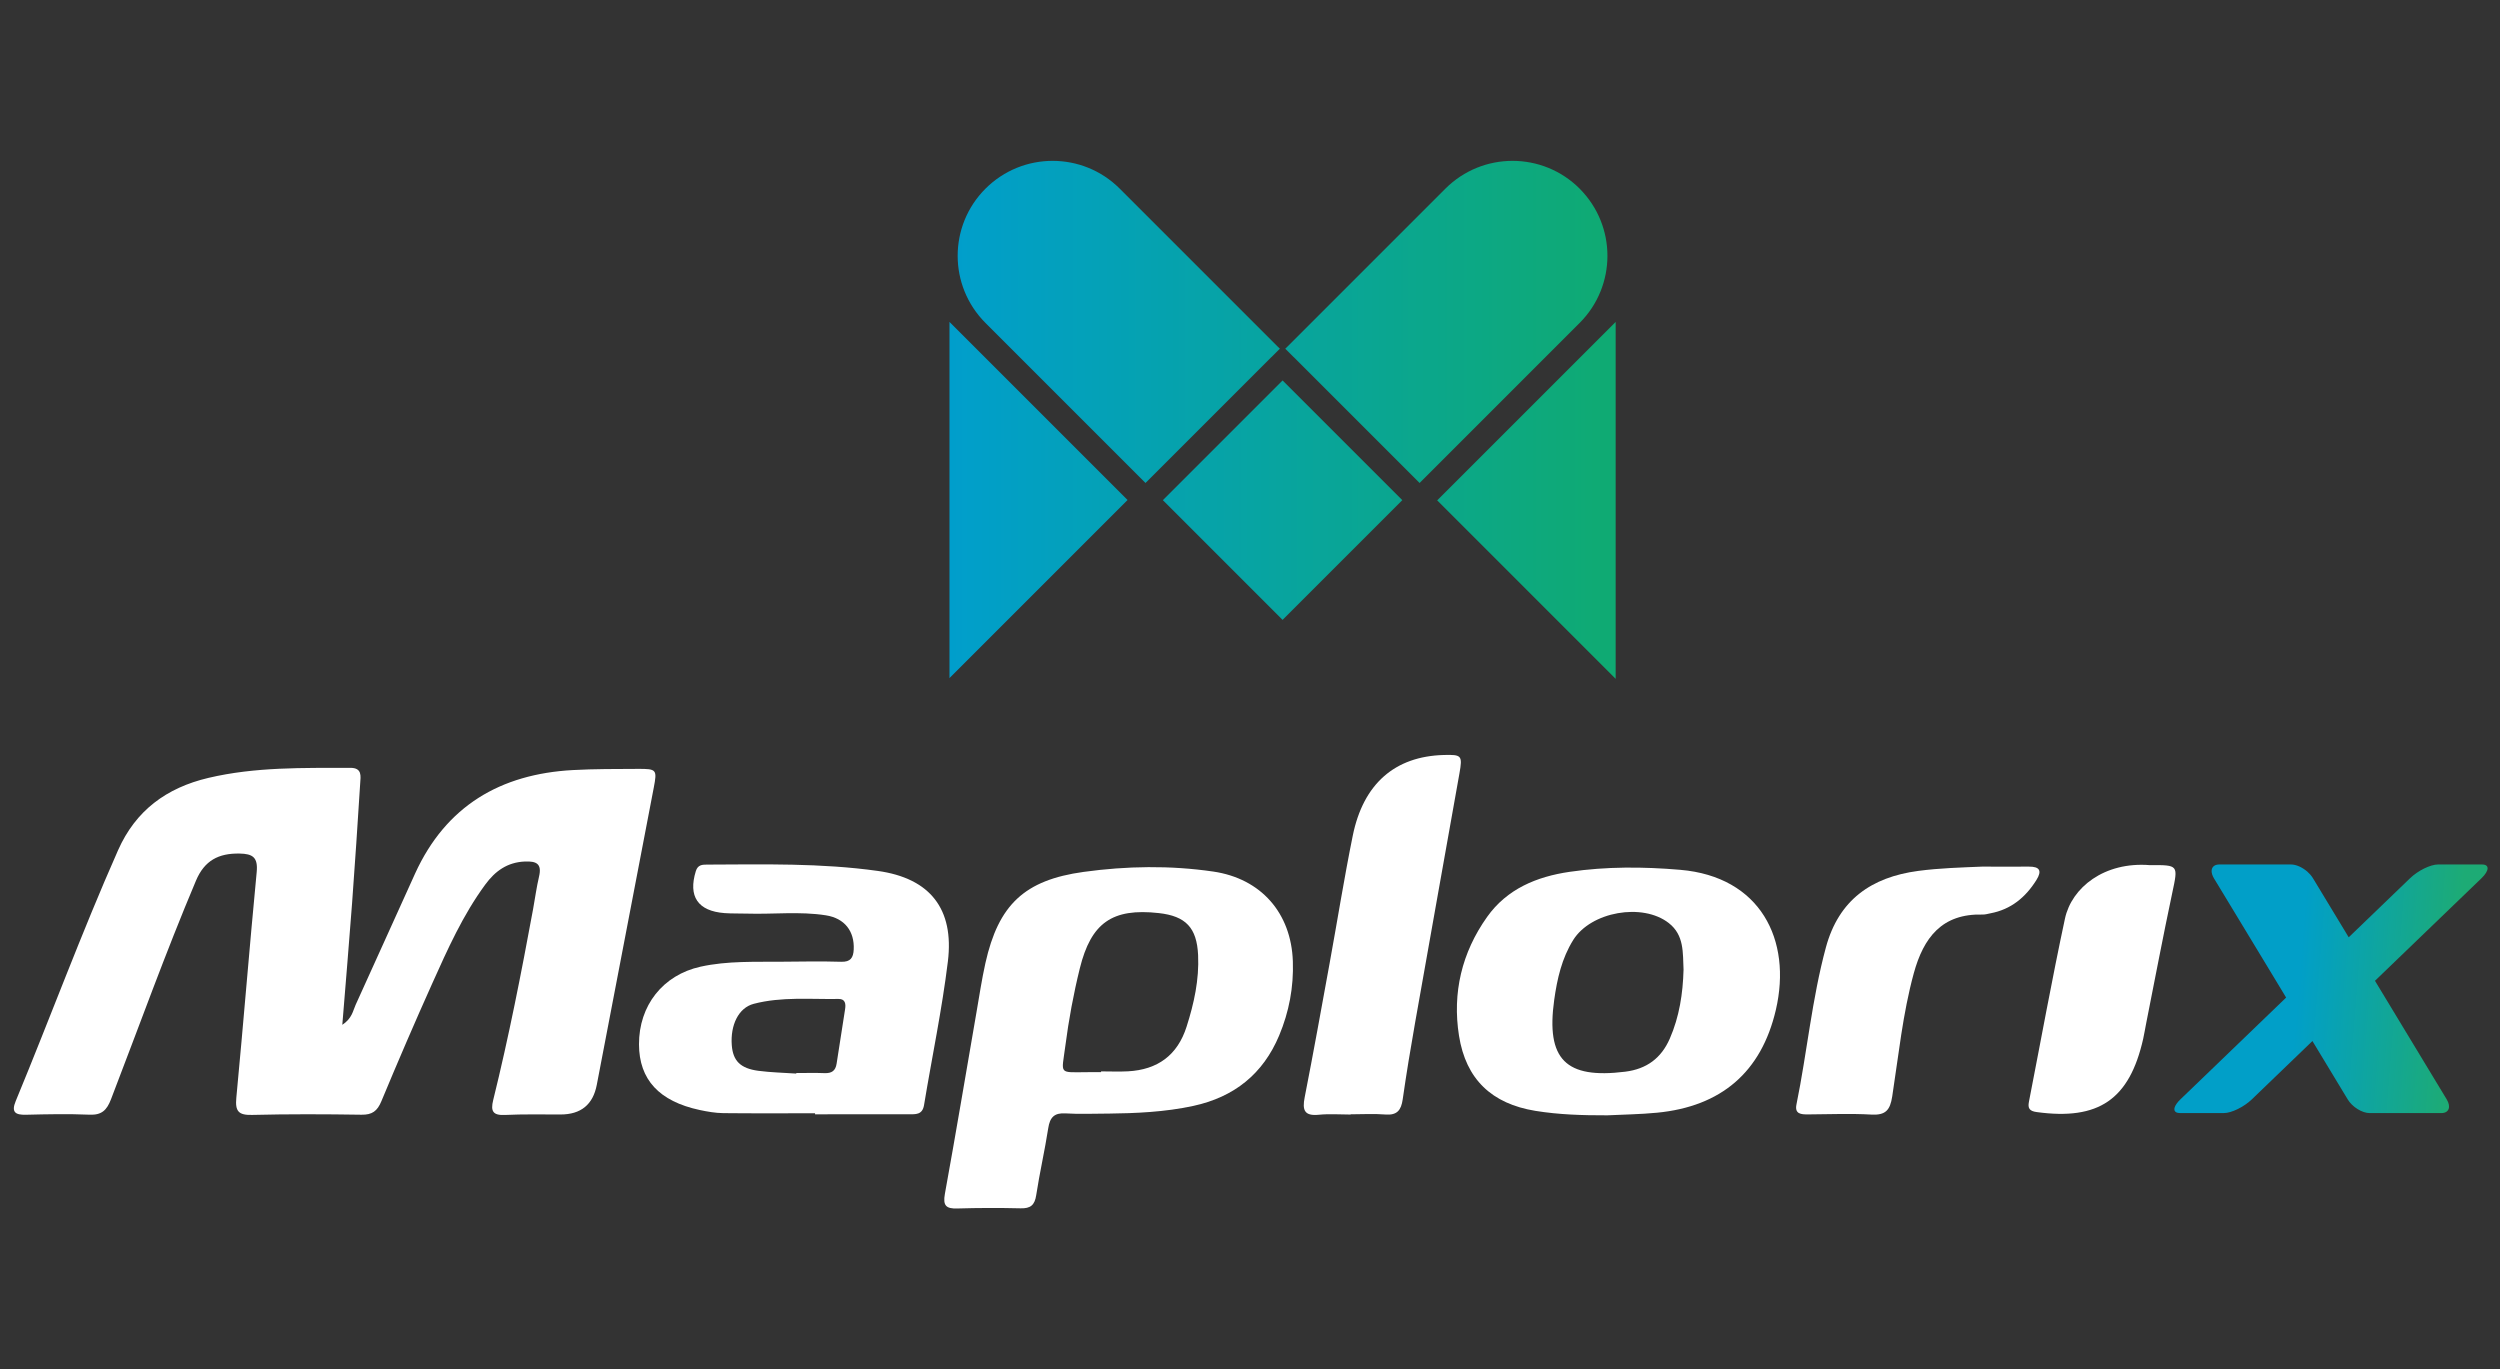 <?xml version="1.0" encoding="UTF-8"?>
<svg id="Layer_1" xmlns="http://www.w3.org/2000/svg" xmlns:xlink="http://www.w3.org/1999/xlink" version="1.1" viewBox="0 0 743.78 407.39">
  <rect x="0" y="0" width="743.78" height="407.39" fill="#333333" stroke="none"/>
  <!-- Generator: Adobe Illustrator 29.5.1, SVG Export Plug-In . SVG Version: 2.1.0 Build 141)  -->
  <defs>
    <style>
      .st0 {
        fill: url(#linear-gradient2);
      }

      .st1 {
        fill: url(#linear-gradient1);
      }

      .st2 {
        fill: url(#linear-gradient3);
      }

      .st3 {
        fill: url(#linear-gradient6);
      }

      .st4 {
        fill: url(#linear-gradient5);
      }

      .st5 {
        fill: url(#linear-gradient4);
      }

      .st6 {
        fill: url(#linear-gradient);
      }

      .st7 {
        fill: #fff;
      }
    </style>
    <linearGradient id="linear-gradient" x1="277.84" y1="148.87" x2="477.02" y2="148.87" gradientUnits="userSpaceOnUse">
      <stop offset="0" stop-color="#009ece"/>
      <stop offset="1" stop-color="#0faa73"/>
    </linearGradient>
    <linearGradient id="linear-gradient1" x1="277.84" y1="148.76" x2="477.02" y2="148.76" xlink:href="#linear-gradient"/>
    <linearGradient id="linear-gradient2" x1="277.84" y1="148.81" x2="477.02" y2="148.81" gradientTransform="translate(6.54 313.4) rotate(-45)" xlink:href="#linear-gradient"/>
    <linearGradient id="linear-gradient3" x1="378.58" y1="110.09" x2="378.58" y2="110.09" xlink:href="#linear-gradient"/>
    <linearGradient id="linear-gradient4" x1="277.84" y1="95.78" x2="477.02" y2="95.78" xlink:href="#linear-gradient"/>
    <linearGradient id="linear-gradient5" x1="277.84" y1="95.78" x2="477.02" y2="95.78" xlink:href="#linear-gradient"/>
    <linearGradient id="linear-gradient6" x1="659.84" y1="291.47" x2="730.22" y2="297.12" gradientUnits="userSpaceOnUse">
      <stop offset=".34" stop-color="#019fc8"/>
      <stop offset="1" stop-color="#1dab75"/>
    </linearGradient>
  </defs>
  <g>
    <polygon class="st6" points="480.68 95.78 480.68 201.97 427.58 148.87 480.68 95.78"/>
    <polygon class="st1" points="282.48 95.78 282.48 201.74 335.46 148.76 282.48 95.78"/>
    <rect class="st0" x="356.39" y="123.62" width="50.37" height="50.37" transform="translate(216.99 -226.23) rotate(45)"/>
    <path class="st2" d="M378.58,110.09"/>
    <g>
      <path class="st5" d="M378.24,106.28l2.54-2.54-.66-.63-46.98-46.98c-11.03-11.03-28.91-11.03-39.95,0h0c-11.03,11.03-11.03,28.91,0,39.95l47.61,47.61,37.41-37.41h.02Z"/>
      <path class="st4" d="M469.97,56.13h0c-11.03-11.03-28.91-11.03-39.95,0l-46.98,46.98-.66.63,2.54,2.54h.02l37.41,37.41,47.61-47.61c11.03-11.03,11.03-28.91,0-39.95Z"/>
    </g>
  </g>
  <g>
    <path class="st7" d="M101.85,304.89c2.93-1.95,3.13-4.13,3.94-5.91,5.94-13.01,11.77-26.07,17.7-39.08,9.18-20.12,25.4-29.63,46.97-30.8,6.43-.35,12.89-.32,19.33-.35,5.59-.03,5.74.22,4.71,5.6-5.65,29.47-11.31,58.94-16.95,88.41q-1.69,8.81-10.79,8.81c-5.5,0-11.02-.12-16.51.14-3.6.17-4.34-1.1-3.52-4.42,4.64-18.77,8.35-37.74,11.86-56.76.6-3.25,1.02-6.53,1.78-9.74.91-3.84-.8-4.62-4.22-4.48-5.21.22-8.82,2.83-11.76,6.83-6.67,9.06-11.22,19.27-15.79,29.44-5.22,11.61-10.25,23.31-15.14,35.06-1.21,2.91-2.72,4.05-5.92,4-10.85-.17-21.7-.21-32.55.06-4.06.1-5.06-1.11-4.68-5.11,2.13-22.37,3.91-44.78,6.06-67.15.42-4.4-1.2-5.44-5.15-5.5-6.18-.1-10.38,2.06-12.91,8.05-9.06,21.44-16.92,43.34-25.28,65.04-1.26,3.28-2.78,4.76-6.42,4.6-6.28-.27-12.58-.14-18.87.02-3.22.08-4.43-.77-3.06-4.08,10.28-24.82,19.56-50.06,30.45-74.63,5.23-11.8,14.39-18.56,26.88-21.51,13.96-3.29,28.09-2.95,42.23-2.99,3.57,0,3.06,2.5,2.92,4.62-.75,11.92-1.54,23.84-2.42,35.75-.87,11.73-1.88,23.44-2.9,36.09Z"/>
    <path class="st7" d="M329.32,331.31c-4.09,0-8.18.2-12.25-.06-3.41-.22-4.71,1.16-5.21,4.42-1.03,6.67-2.56,13.26-3.58,19.93-.45,2.95-1.69,3.96-4.61,3.89-6.28-.15-12.57-.14-18.86.05-3.32.1-4.33-.82-3.7-4.33,3.26-17.93,6.26-35.9,9.37-53.85.86-4.95,1.6-9.93,2.69-14.83,3.89-17.36,11.61-24.7,29.24-27.13,12.8-1.76,25.69-1.97,38.54-.1,14.22,2.08,23.2,12.32,23.69,26.72.26,7.68-1.13,15.03-4.08,22.07-4.79,11.43-13.38,18.29-25.48,20.92-8.51,1.85-17.12,2.21-25.77,2.31ZM327.58,318.98c0-.08,0-.15,0-.23,2.67,0,5.35.12,8.01-.02,8.8-.48,14.73-4.77,17.44-13.3,2.21-6.93,3.76-13.95,3.42-21.28-.38-8.11-3.63-11.61-11.72-12.5-13.84-1.53-20.12,2.91-23.47,16.44-1.89,7.64-3.31,15.36-4.32,23.15-1.12,8.64-2.18,7.77,6.87,7.74,1.26,0,2.51,0,3.77,0Z"/>
    <path class="st7" d="M242.5,331.21c-9.11,0-18.22.06-27.33-.04-2.34-.03-4.7-.44-6.99-.93-12.09-2.59-18.03-9.05-18.07-19.51-.04-11.57,7.1-20.65,18.31-23.13,8.05-1.78,16.26-1.39,24.42-1.48,5.82-.06,11.64-.15,17.45.02,2.75.08,3.58-1.2,3.7-3.62.27-5.49-2.72-9.33-8.27-10.2-7.82-1.23-15.7-.26-23.54-.51-2.2-.07-4.41.01-6.6-.15-7.98-.6-10.89-4.97-8.56-12.5.58-1.87,1.9-1.93,3.28-1.93,16.97-.07,33.99-.48,50.84,1.88,15.56,2.17,22.77,11.29,20.87,26.91-1.75,14.33-4.74,28.51-7.1,42.77-.49,2.97-2.58,2.71-4.6,2.72-9.27.03-18.55.01-27.82.01,0-.1,0-.2,0-.3ZM236.89,319.41c0-.06,0-.11.01-.17,2.82,0,5.65-.08,8.46.03,2.08.07,3.22-.7,3.54-2.82.81-5.42,1.72-10.83,2.53-16.25.23-1.49.08-3.03-1.93-3-8.44.14-16.98-.72-25.26,1.45-4.54,1.19-6.97,6.33-6.53,12.29.35,4.65,2.54,6.93,7.93,7.64,3.72.49,7.49.56,11.24.82Z"/>
    <path class="st7" d="M477.94,331.82c-7.09.02-14.16-.19-21.16-1.33-12.95-2.12-20.66-9.37-22.71-22.35-2.02-12.78.84-24.75,8.35-35.33,5.93-8.36,14.78-12,24.55-13.43,10.92-1.6,21.9-1.54,32.92-.6,23.83,2.03,33.3,20.82,28.45,41.66-4.33,18.57-16.28,28.74-35.33,30.6-5,.49-10.04.54-15.06.79ZM500.88,288.6c-.24-5.2.22-10.37-4.4-13.98-7.81-6.11-23.17-3.39-28.43,5.04-3.4,5.46-4.77,11.53-5.65,17.79-2.48,17.73,3.39,23.61,21.13,21.39,6.38-.8,10.72-4.03,13.25-9.83,2.87-6.57,3.9-13.51,4.09-20.4Z"/>
    <path class="st7" d="M401.8,331.59c-3.14,0-6.31-.25-9.42.06-4.36.44-4.97-1.4-4.22-5.2,2.6-13.25,4.99-26.54,7.41-39.82,2.31-12.67,4.33-25.39,6.89-38,3.14-15.47,12.56-23.61,27.04-24.01,5.37-.15,5.65.12,4.7,5.48-4.39,24.74-8.84,49.47-13.2,74.21-1.34,7.58-2.59,15.17-3.68,22.78-.46,3.18-1.65,4.77-5.14,4.49-3.43-.28-6.91-.06-10.36-.06v.08Z"/>
    <path class="st7" d="M589.94,257.83c4.56,0,9.11.03,13.67,0,3.22-.03,3.98,1.22,2.25,3.98-3.23,5.16-7.56,8.76-13.68,9.91-.77.15-1.55.39-2.32.37-12.11-.34-17.58,6.86-20.49,17.48-3.29,12.03-4.51,24.39-6.41,36.63-.63,4.06-1.94,5.64-6.2,5.4-6.26-.36-12.56-.08-18.85-.05-2.05.01-4.03-.09-3.44-2.97,3.17-15.53,4.6-31.38,8.76-46.73,3.82-14.1,13.51-20.88,27.43-22.74,6.41-.85,12.84-1.02,19.28-1.29Z"/>
    <path class="st7" d="M639.6,257.38c8.61-.03,8.44-.06,6.67,8.28-2.73,12.89-5.19,25.84-7.75,38.76-.31,1.54-.55,3.09-.89,4.62-4.08,18.09-13.25,24.34-31.71,21.81-2.13-.29-2.67-1.13-2.29-3.05,3.55-18.17,6.84-36.4,10.72-54.5,1.98-9.23,11.7-17,25.26-15.91Z"/>
    <path class="st3" d="M738.45,257.19h-13.1c-2.25,0-5.96,1.82-8.3,4.07l-18.28,17.6-10.65-17.6c-.23-.38-.51-.75-.82-1.1-.26-.29-.54-.57-.84-.84-1.46-1.27-3.32-2.13-4.87-2.13h-21.32c-1.51,0-2.32.82-2.29,2.04.02.6.23,1.29.67,2.04l15.54,25.66,5.96,9.86-24.4,23.5-7.05,6.78c-.44.42-.8.83-1.08,1.22-1.21,1.66-.91,2.86.92,2.86h13.1c2.25,0,5.96-1.82,8.3-4.07l18.03-17.36,10.5,17.37c1.36,2.25,4.28,4.07,6.53,4.07h21.32c2.25,0,2.97-1.82,1.61-4.07l-21.35-35.29,31.71-30.53c2.33-2.25,2.4-4.07.16-4.07Z"/>
  </g>
</svg>